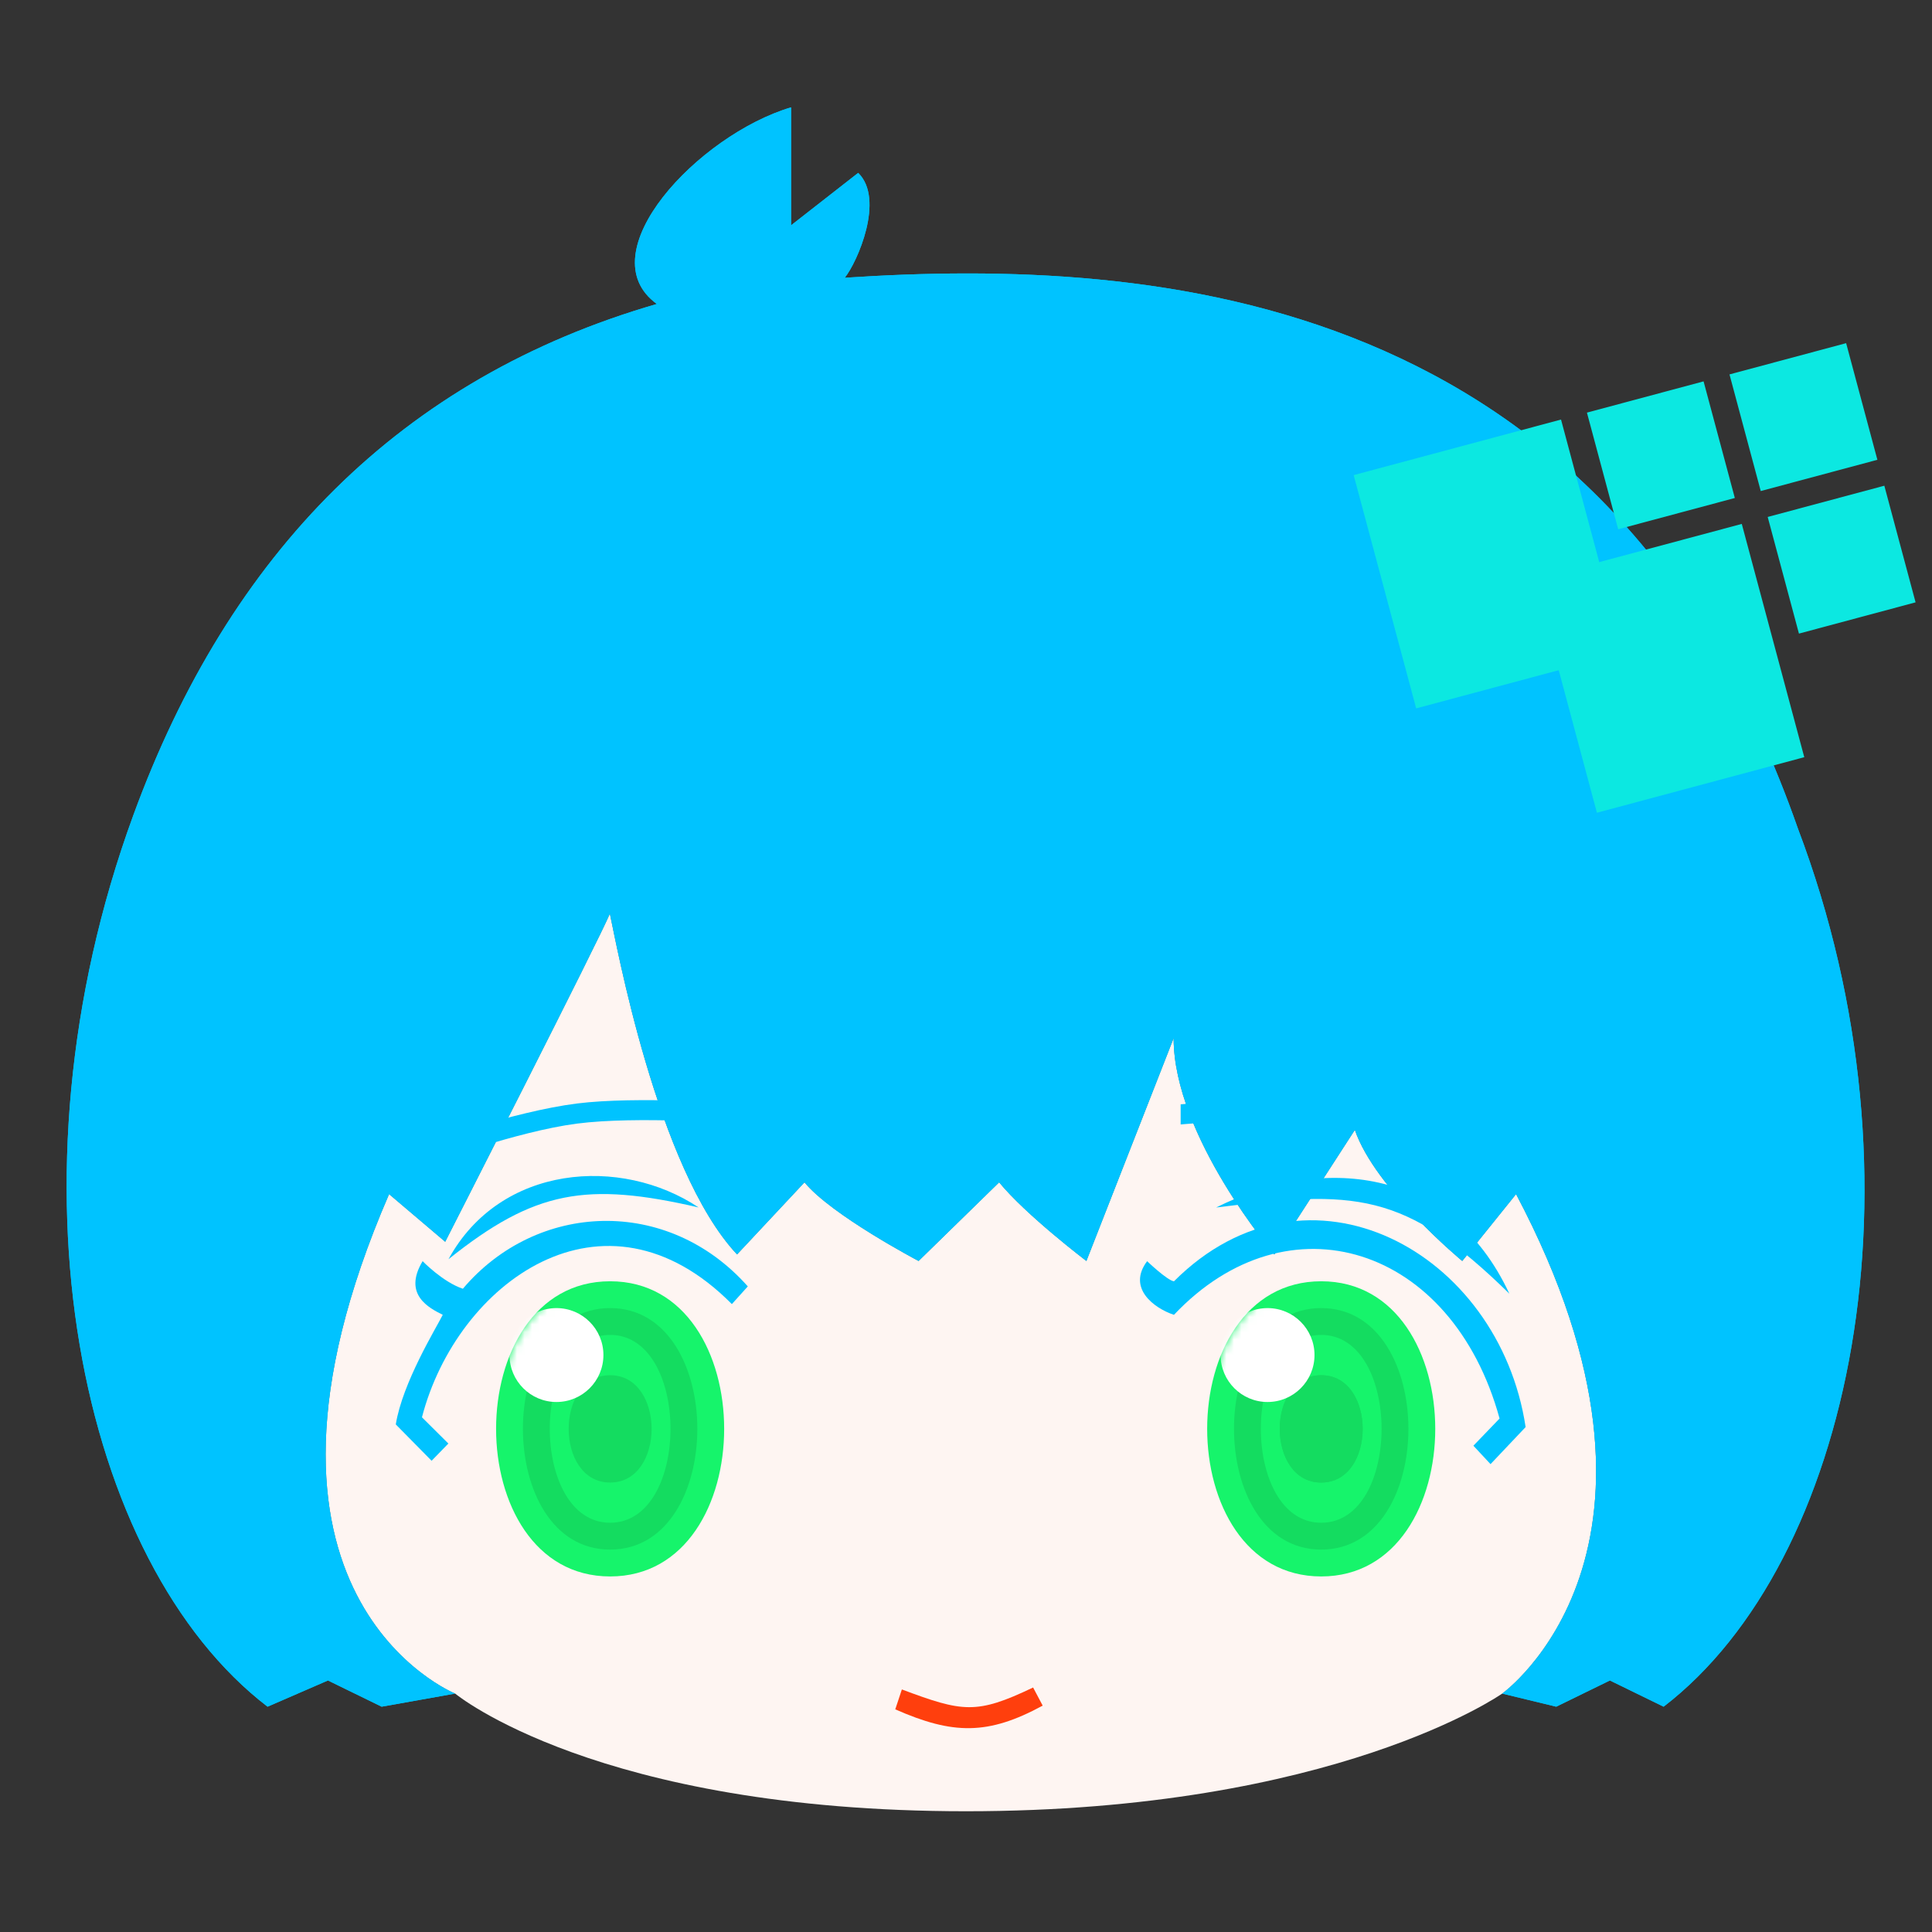 <svg width="256" height="256" viewBox="0 0 256 256" fill="none" xmlns="http://www.w3.org/2000/svg">
<rect x="0" y="0" width="256" height="256" fill="#333333" stroke="none"/>
<g clip-path="url(#clip0_4766_11935)">
<path d="M17.665 108.024C-0.122 156.662 10.55 207.037 35.452 226.145L43.456 222.67L50.571 226.145L60.31 224.408C60.31 224.408 28.444 211.556 51.555 158.223L58.991 164.536C58.991 164.536 79.81 123.683 80.809 121.052C81.588 124.552 87.035 154.893 97.663 166.216L106.6 156.662C110.157 161.005 121.718 167.084 121.718 167.084L132.391 156.662C135.948 161.005 143.952 167.084 143.952 167.084L155.513 137.554C155.513 150.582 168.854 166.216 168.854 166.216L179.526 149.714C182.194 157.531 193.755 167.084 193.755 167.084L200.888 158.223C225.777 205.334 199.048 224.408 199.048 224.408L206.206 226.145L213.321 222.67L220.436 226.145C245.337 207.037 256.009 156.668 238.222 109.761C213.321 38.542 153.241 34.071 111.936 36.804C113.604 34.724 117.272 26.382 113.714 22.908L104.821 29.856V14.223C92.511 17.89 77.788 33.571 87.034 40.279C53.155 50.081 30.37 73.283 17.665 108.024Z" fill="#00C3FF"/>
<path d="M51.555 158.223C28.444 211.556 60.31 224.408 60.31 224.408C60.31 224.408 79.085 240 127.999 240C176.913 240 199.048 224.408 199.048 224.408C199.048 224.408 225.777 205.334 200.888 158.223L193.755 167.084C193.755 167.084 182.194 157.531 179.526 149.714L168.854 166.216C168.854 166.216 155.513 150.582 155.513 137.554L143.952 167.084C143.952 167.084 135.948 161.005 132.391 156.662L121.718 167.084C121.718 167.084 110.157 161.005 106.6 156.662L97.663 166.216C87.035 154.893 81.588 124.552 80.809 121.052C79.81 123.683 58.991 164.536 58.991 164.536L51.555 158.223Z" fill="#FEF5F2"/>
<path d="M17.665 108.024C-0.122 156.662 10.55 207.037 35.452 226.145L43.456 222.67L50.571 226.145L60.31 224.408C60.31 224.408 28.444 211.556 51.555 158.223L58.991 164.536C58.991 164.536 79.81 123.683 80.809 121.052C81.588 124.552 87.035 154.893 97.663 166.216L106.6 156.662C110.157 161.005 121.718 167.084 121.718 167.084L132.391 156.662C135.948 161.005 143.952 167.084 143.952 167.084L155.513 137.554C155.513 150.582 168.854 166.216 168.854 166.216L179.526 149.714C182.194 157.531 193.755 167.084 193.755 167.084L200.888 158.223C225.777 205.334 199.048 224.408 199.048 224.408L206.206 226.145L213.321 222.67L220.436 226.145C245.337 207.037 256.009 156.668 238.222 109.761C213.321 38.542 153.241 34.071 111.936 36.804C113.604 34.724 117.272 26.382 113.714 22.908L104.821 29.856V14.223C92.511 17.89 77.788 33.571 87.034 40.279C53.155 50.081 30.37 73.283 17.665 108.024Z" fill="#00C3FF"/>
<path d="M118.627 226.495C126.255 229.866 130.93 229.935 138.162 226.004L136.891 223.602C129.372 227.205 127.54 226.864 119.502 223.861L118.627 226.495Z" fill="#FF3F0D"/>
<path d="M80.846 208.887C100.993 208.887 100.994 169.775 80.846 169.775C60.697 169.775 60.698 208.887 80.846 208.887Z" fill="#16F46B"/>
<path fill-rule="evenodd" clip-rule="evenodd" d="M80.846 205.328C96.253 205.328 96.253 173.328 80.846 173.328C65.438 173.328 65.438 205.328 80.846 205.328ZM80.846 201.771C91.512 201.771 91.513 176.882 80.846 176.882C70.179 176.882 70.179 201.771 80.846 201.771Z" fill="#14DC60"/>
<path d="M80.846 196.445C88.172 196.445 88.172 182.223 80.846 182.223C73.519 182.223 73.519 196.445 80.846 196.445Z" fill="#14DC60"/>
<mask id="mask0_4766_11935" style="mask-type:alpha" maskUnits="userSpaceOnUse" x="65" y="169" width="31" height="40">
<path d="M80.846 208.887C100.993 208.887 100.994 169.775 80.846 169.775C60.697 169.775 60.698 208.887 80.846 208.887Z" fill="#16F46B"/>
</mask>
<g mask="url(#mask0_4766_11935)">
<ellipse cx="73.734" cy="179.55" rx="6.222" ry="6.222" fill="white"/>
</g>
<path d="M57.189 193.559L59.412 191.277L55.912 187.799C60.515 170.014 80 155.654 96.976 172.8L99.089 170.455C88.448 158.462 71.111 159.211 61.333 170.765C58.667 169.876 56 167.109 56 167.109C53.333 171.553 56.889 173.331 58.667 174.22C57.778 175.998 53.333 183.208 52.444 188.743L57.189 193.559Z" fill="#00C3FF"/>
<path d="M92.572 159.993C77.714 156.567 70.857 157.713 59.429 166.851C66.286 154.284 82.286 153.135 92.572 159.993Z" fill="#00C3FF"/>
<path d="M56 151.552L56.889 154.219C56.889 154.219 68.408 149.929 76.444 148.885C84.392 147.852 97.778 148.885 97.778 148.885V146.219C97.778 146.219 84.396 145.221 76.444 146.22C68.064 147.272 56 151.552 56 151.552Z" fill="#00C3FF"/>
<path d="M175.067 208.887C195.215 208.887 195.216 169.775 175.067 169.775C154.919 169.775 154.919 208.887 175.067 208.887Z" fill="#16F46B"/>
<path fill-rule="evenodd" clip-rule="evenodd" d="M175.067 205.328C190.474 205.328 190.475 173.328 175.067 173.328C159.66 173.328 159.66 205.328 175.067 205.328ZM175.068 201.771C185.734 201.771 185.734 176.882 175.068 176.882C164.401 176.882 164.401 201.771 175.068 201.771Z" fill="#14DC60"/>
<path d="M175.067 196.445C182.394 196.445 182.394 182.223 175.067 182.223C167.74 182.223 167.741 196.445 175.067 196.445Z" fill="#14DC60"/>
<path d="M175.067 196.445C182.394 196.445 182.394 182.223 175.067 182.223C167.74 182.223 167.741 196.445 175.067 196.445Z" fill="#14DC60"/>
<mask id="mask1_4766_11935" style="mask-type:alpha" maskUnits="userSpaceOnUse" x="159" y="169" width="32" height="40">
<path d="M175.067 208.887C195.215 208.887 195.216 169.775 175.067 169.775C154.919 169.775 154.919 208.887 175.067 208.887Z" fill="#16F46B"/>
</mask>
<g mask="url(#mask1_4766_11935)">
<circle cx="167.956" cy="179.55" r="6.222" fill="white"/>
</g>
<path d="M155.555 174.223C170.666 158.223 192.412 165.03 198.701 187.961L195.233 191.565L197.503 194.005L202.153 189.094C198.638 165.817 173.332 152 155.555 169.78C154.666 169.664 151.999 167.112 151.999 167.112C149.332 170.667 152.888 173.334 155.555 174.223Z" fill="#00C3FF"/>
<path d="M161.143 160C179.429 157.715 186.036 157.712 200 171.426C192 154.287 174.857 153.143 161.143 160Z" fill="#00C3FF"/>
<path d="M156.443 146.331V148.997C156.443 148.997 169.154 147.797 177.777 148.998C185.127 150.021 197.332 154.331 197.332 154.331L198.221 151.664C198.221 151.664 186.016 147.349 178.666 146.328C169.7 145.083 156.443 146.331 156.443 146.331Z" fill="#00C3FF"/>
<path d="M210.278 54.674L225.733 50.533L229.874 65.987L214.419 70.129L210.278 54.674Z" fill="#0CE8E1"/>
<path d="M229.167 49.611L244.622 45.47L248.763 60.925L233.308 65.066L229.167 49.611Z" fill="#0CE8E1"/>
<path d="M234.229 68.5L249.683 64.359L253.824 79.814L238.37 83.955L234.229 68.5Z" fill="#0CE8E1"/>
<path d="M179.368 62.955L206.843 55.593L215.126 86.503L187.65 93.865L179.368 62.955Z" fill="#0CE8E1"/>
<path d="M203.319 76.783L230.794 69.421L239.076 100.331L211.601 107.693L203.319 76.783Z" fill="#0CE8E1"/>
</g>
<defs>
<clipPath id="clip0_4766_11935">
<rect width="256" height="256" fill="white"/>
</clipPath>
</defs>
</svg>